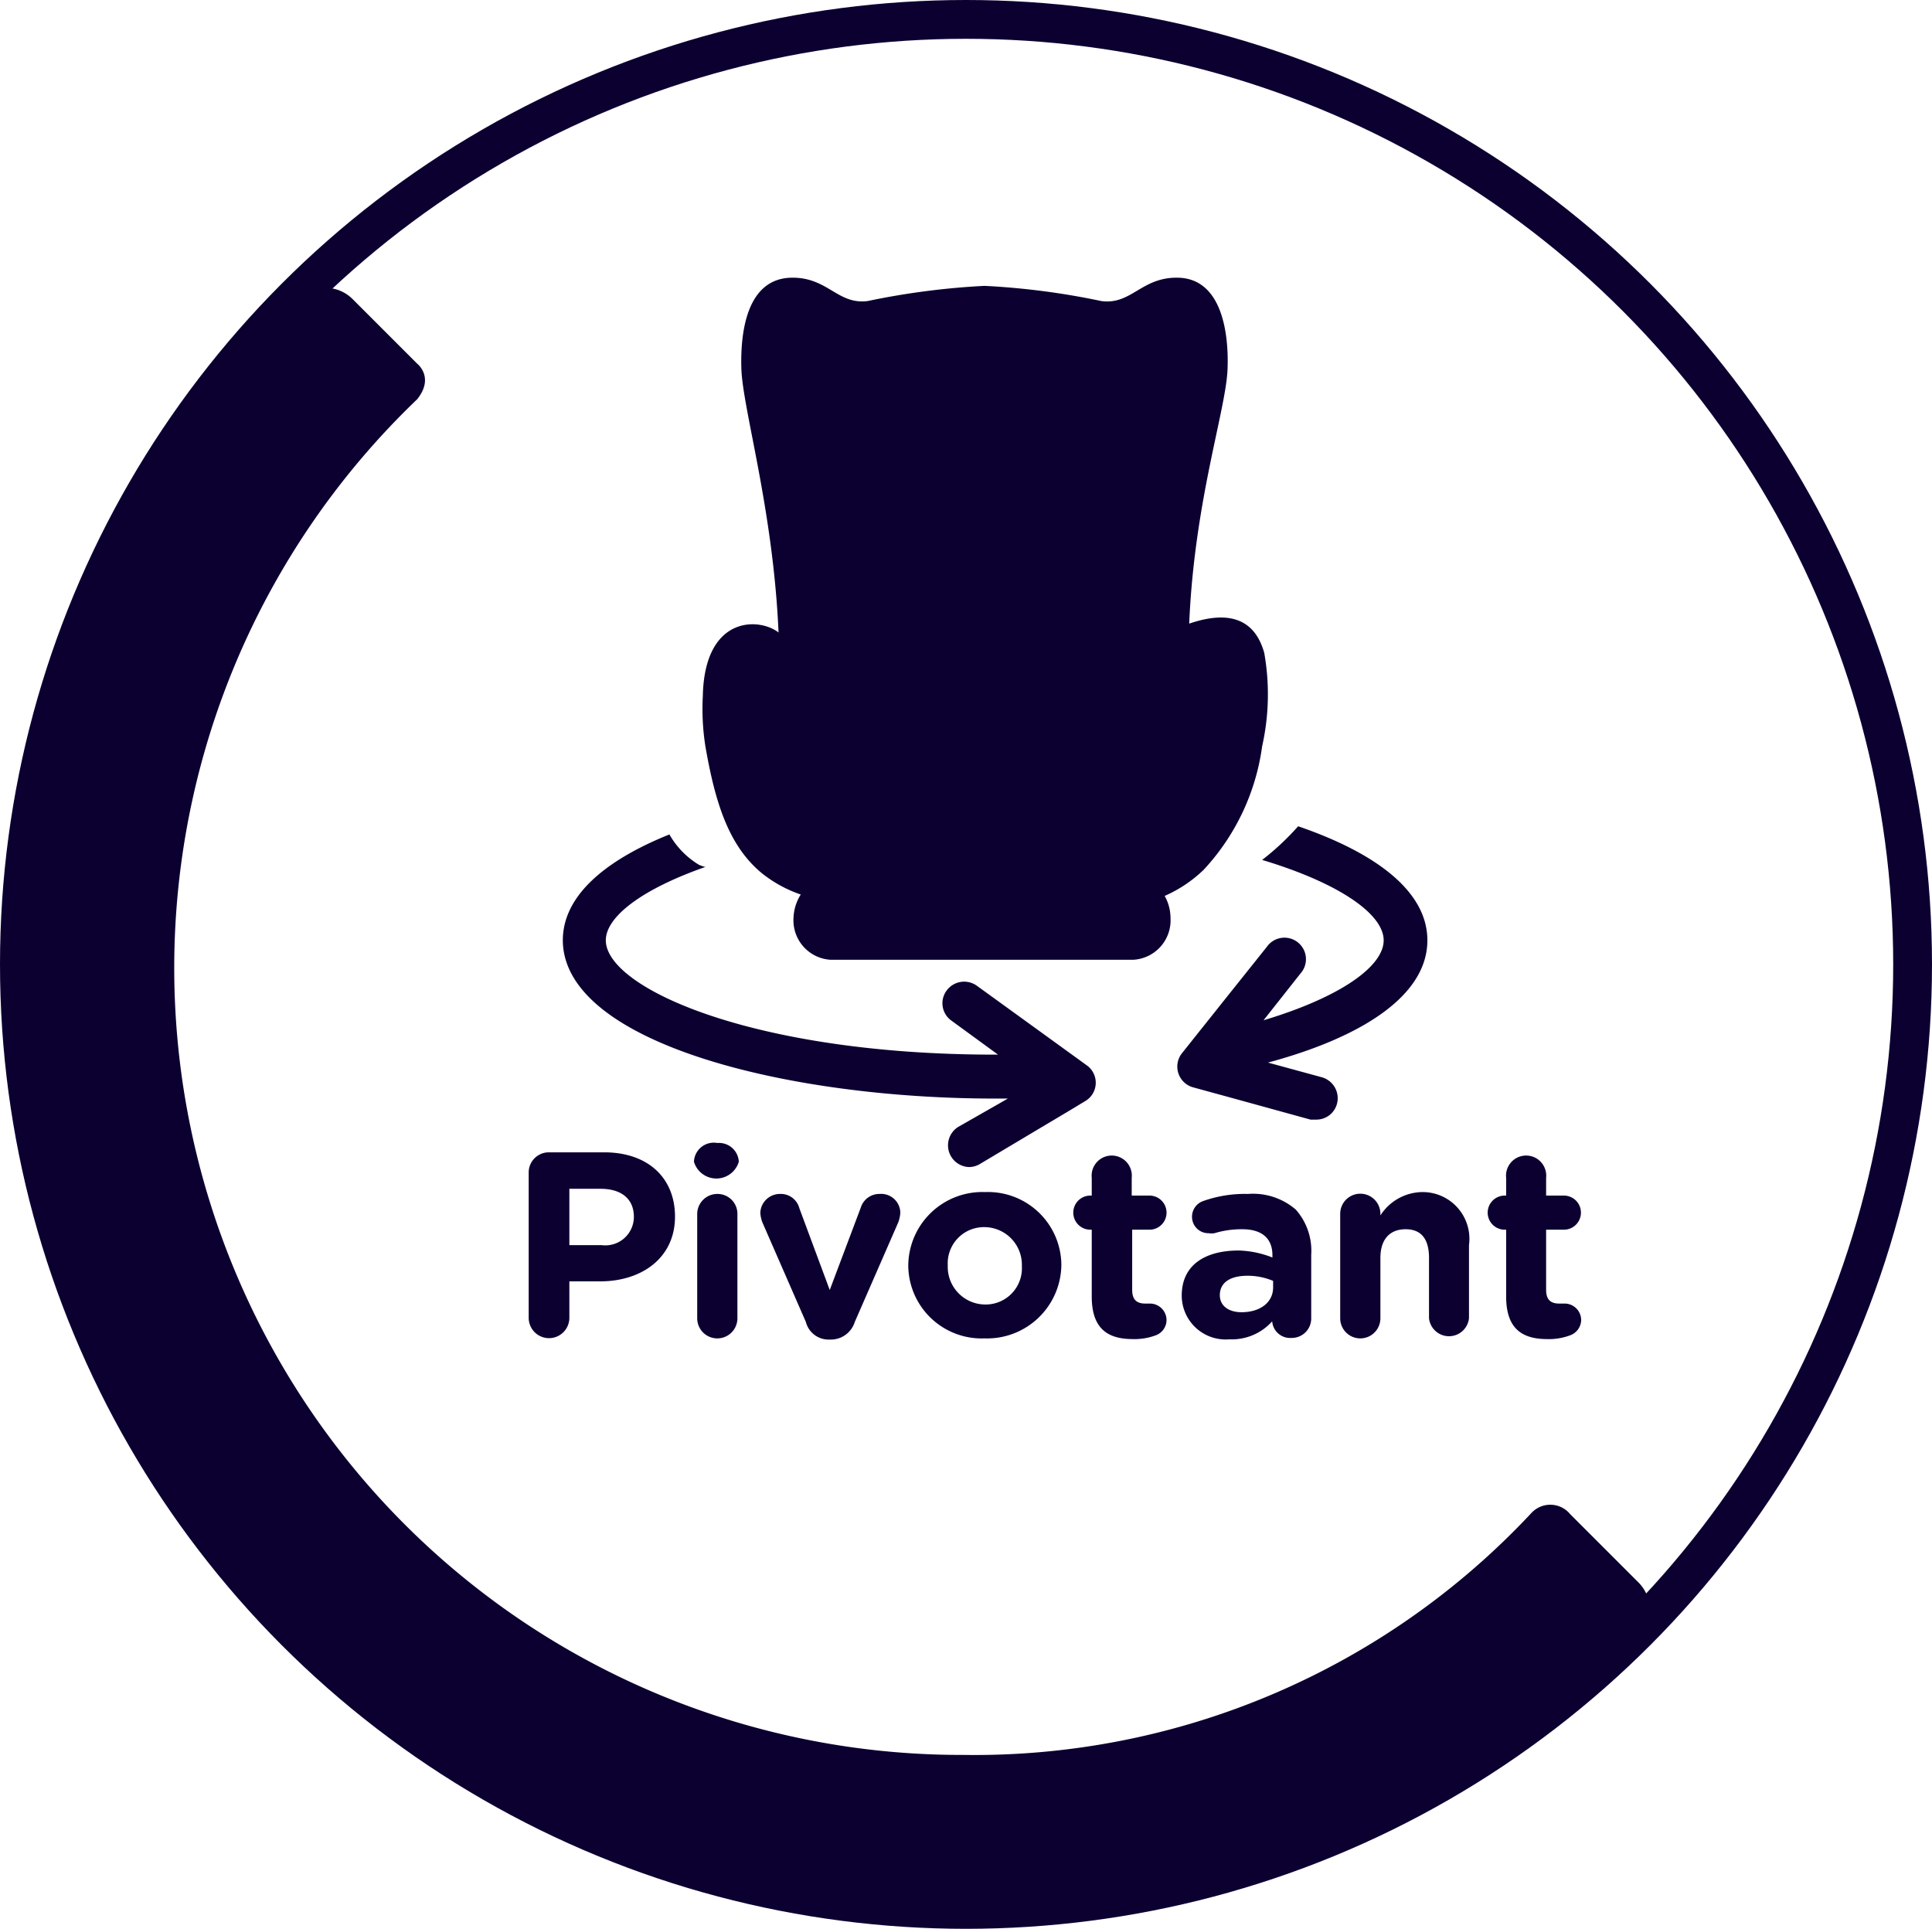 <svg xmlns="http://www.w3.org/2000/svg" viewBox="0 0 82.66 82.52"><defs><style>.cls-1{fill:none;stroke:#0c0031;stroke-width:1.66px;}.cls-2{fill:#0c0031;}</style></defs><title>picto pivotant</title><g id="Calque_2" data-name="Calque 2"><g id="Calque_1-2" data-name="Calque 1"><ellipse class="cls-1" cx="41.33" cy="41.26" rx="40.5" ry="40.43"/><path class="cls-2" d="M67.18,64.78a1.1,1.1,0,0,0-1.65-.06A32.61,32.61,0,0,1,41.19,75.08a33.67,33.67,0,0,1-23.34-58c.75-.94,0-1.52,0-1.52l-2.76-2.76a1.65,1.65,0,0,0-2.34,0A40.51,40.51,0,0,0,70.11,70.05a1.67,1.67,0,0,0,0-2.34Z"/><path class="cls-2" d="M25.85,49.3H23.49a.86.86,0,0,0-.87.86v6.22a.87.87,0,1,0,1.74,0V54.82h1.32c1.77,0,3.2-1,3.2-2.77v0C28.88,50.41,27.74,49.3,25.85,49.3Zm1.27,2.78a1.22,1.22,0,0,1-1.38,1.19H24.36V50.86H25.7c.87,0,1.42.42,1.42,1.2Z"/><path class="cls-2" d="M30.69,48.9a.85.85,0,0,0-1,.8v0a1,1,0,0,0,1.92,0v0A.85.85,0,0,0,30.69,48.9Z"/><path class="cls-2" d="M30.69,51.08a.86.86,0,0,0-.86.85V56.4a.86.86,0,0,0,1.72,0V51.93A.85.85,0,0,0,30.69,51.08Z"/><path class="cls-2" d="M37.63,51.08a.83.83,0,0,0-.8.58L35.5,55.19l-1.3-3.5a.82.82,0,0,0-.83-.61.84.84,0,0,0-.84.8,1.36,1.36,0,0,0,.09.42l1.86,4.26a1,1,0,0,0,1,.75h.09a1.07,1.07,0,0,0,1-.75l1.86-4.26a1.47,1.47,0,0,0,.09-.41A.82.82,0,0,0,37.63,51.08Z"/><path class="cls-2" d="M42.15,51a3.17,3.17,0,0,0-3.29,3.14v0a3.14,3.14,0,0,0,3.26,3.12,3.18,3.18,0,0,0,3.29-3.15v0A3.14,3.14,0,0,0,42.15,51Zm1.57,3.17a1.55,1.55,0,0,1-1.57,1.64,1.61,1.61,0,0,1-1.6-1.67v0a1.55,1.55,0,0,1,1.57-1.64,1.61,1.61,0,0,1,1.6,1.66Z"/><path class="cls-2" d="M49.18,52.61a.73.73,0,1,0,0-1.46h-.76v-.76a.86.86,0,1,0-1.71,0v.76h-.06a.73.73,0,1,0,0,1.46h.06v2.86c0,1.4.71,1.82,1.76,1.82a2.59,2.59,0,0,0,1-.17.7.7,0,0,0,.44-.65.71.71,0,0,0-.71-.7H49c-.39,0-.56-.19-.56-.59V52.61Z"/><path class="cls-2" d="M53.39,51.08a5.34,5.34,0,0,0-1.93.31.71.71,0,0,0-.46.67.7.7,0,0,0,.71.7.85.85,0,0,0,.25,0,4,4,0,0,1,1.19-.17c.85,0,1.29.4,1.29,1.11v.1A4.19,4.19,0,0,0,53,53.5c-1.43,0-2.44.61-2.44,1.93v0A1.88,1.88,0,0,0,52.6,57.3a2.32,2.32,0,0,0,1.83-.77h0a.77.77,0,0,0,.83.71.83.83,0,0,0,.84-.82V53.68a2.65,2.65,0,0,0-.66-1.93A2.8,2.8,0,0,0,53.39,51.08Zm1.08,4c0,.63-.54,1.06-1.35,1.06-.55,0-.93-.27-.93-.73v0c0-.54.45-.83,1.18-.83a2.8,2.8,0,0,1,1.1.22Z"/><path class="cls-2" d="M60.84,51a2.16,2.16,0,0,0-1.78,1v-.07a.86.86,0,0,0-1.72,0V56.4a.86.86,0,0,0,1.72,0V53.82c0-.82.42-1.23,1.08-1.23s1,.41,1,1.23V56.4a.86.86,0,0,0,1.71,0V53.27A2,2,0,0,0,60.84,51Z"/><path class="cls-2" d="M66.91,55.77h-.2c-.39,0-.56-.19-.56-.59V52.61h.76a.73.73,0,1,0,0-1.46h-.76v-.76a.86.86,0,1,0-1.71,0v.76h-.06a.73.73,0,0,0,0,1.46h.06v2.86c0,1.4.71,1.82,1.76,1.82a2.59,2.59,0,0,0,1-.17.71.71,0,0,0,.45-.65A.71.71,0,0,0,66.91,55.77Z"/><path class="cls-2" d="M61.07,40.23c0-2.11-2.23-3.75-5.53-4.88A11.14,11.14,0,0,1,54,36.79c3.33,1,5.2,2.33,5.2,3.44s-1.84,2.43-5.14,3.42l1.58-2a.92.92,0,1,0-1.44-1.14l-1.47,1.84-2.16,2.71a.92.92,0,0,0,.48,1.46l1.68.46,3.34.92.24,0a.91.91,0,0,0,.89-.67.93.93,0,0,0-.64-1.14l-2.31-.63C58.26,44.38,61.07,42.6,61.07,40.23Z"/><path class="cls-2" d="M30.18,31.93c.42,2.42,1,4.27,2.43,5.44a5.54,5.54,0,0,0,1.65.9,2,2,0,0,0-.31,1,1.69,1.69,0,0,0,1.56,1.79h13a1.69,1.69,0,0,0,1.57-1.79,1.93,1.93,0,0,0-.25-.94,5.69,5.69,0,0,0,1.67-1.12A9.66,9.66,0,0,0,54,31.93a10.16,10.16,0,0,0,.09-4c-.33-1.17-1.19-1.94-3.21-1.25.22-5.23,1.57-9.12,1.64-10.88.06-1.5-.22-3.93-2.18-3.92-1.52,0-1.94,1.17-3.22,1a31.87,31.87,0,0,0-5-.65,32.36,32.36,0,0,0-5,.65c-1.28.16-1.69-1-3.21-1-2,0-2.24,2.42-2.19,3.92.07,1.76,1.36,6,1.59,11.26-.83-.65-3.17-.73-3.24,2.72A10.28,10.28,0,0,0,30.18,31.93Z"/><path class="cls-2" d="M46.88,46.37a.91.91,0,0,0-.38-.79l-1.56-1.13-3.15-2.28a.93.93,0,0,0-1.29.21.91.91,0,0,0,.2,1.28l2,1.46h-.14c-10.31,0-16.64-2.85-16.64-4.89,0-1,1.52-2.18,4.26-3.14a1.21,1.21,0,0,1-.29-.1,3.61,3.61,0,0,1-1.25-1.29c-2.76,1.11-4.56,2.63-4.56,4.53C24.1,44.6,33.62,47,42.58,47h.54L41,48.21a.93.93,0,0,0,.47,1.72.92.92,0,0,0,.47-.14l3.89-2.32.58-.35A.91.91,0,0,0,46.88,46.37Z"/></g></g></svg>